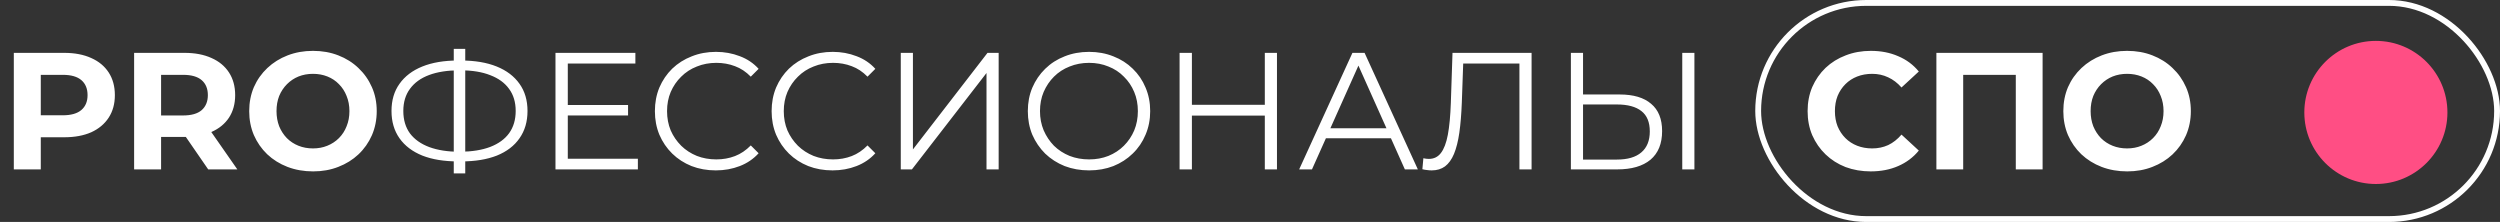 <?xml version="1.0" encoding="UTF-8"?> <svg xmlns="http://www.w3.org/2000/svg" width="856" height="76" viewBox="0 0 856 76" fill="none"><rect x="0" y="0" width="856" height="76" fill="#333333" stroke="none"/><path d="M4.731 58V18.1H22.002C25.574 18.1 28.652 18.689 31.236 19.867C33.82 21.007 35.815 22.66 37.221 24.826C38.627 26.992 39.33 29.576 39.33 32.578C39.33 35.542 38.627 38.107 37.221 40.273C35.815 42.439 33.82 44.111 31.236 45.289C28.652 46.429 25.574 46.999 22.002 46.999H9.861L13.965 42.838V58H4.731ZM13.965 43.864L9.861 39.475H21.489C24.339 39.475 26.467 38.867 27.873 37.651C29.279 36.435 29.982 34.744 29.982 32.578C29.982 30.374 29.279 28.664 27.873 27.448C26.467 26.232 24.339 25.624 21.489 25.624H9.861L13.965 21.235V43.864ZM45.922 58V18.1H63.193C66.765 18.1 69.843 18.689 72.427 19.867C75.011 21.007 77.006 22.66 78.412 24.826C79.818 26.992 80.521 29.576 80.521 32.578C80.521 35.542 79.818 38.107 78.412 40.273C77.006 42.401 75.011 44.035 72.427 45.175C69.843 46.315 66.765 46.885 63.193 46.885H51.052L55.156 42.838V58H45.922ZM71.287 58L61.312 43.522H71.173L81.262 58H71.287ZM55.156 43.864L51.052 39.532H62.68C65.53 39.532 67.658 38.924 69.064 37.708C70.47 36.454 71.173 34.744 71.173 32.578C71.173 30.374 70.47 28.664 69.064 27.448C67.658 26.232 65.53 25.624 62.68 25.624H51.052L55.156 21.235V43.864ZM107.217 58.684C104.063 58.684 101.137 58.171 98.439 57.145C95.779 56.119 93.461 54.675 91.485 52.813C89.547 50.951 88.027 48.766 86.925 46.258C85.861 43.75 85.329 41.014 85.329 38.05C85.329 35.086 85.861 32.35 86.925 29.842C88.027 27.334 89.566 25.149 91.542 23.287C93.518 21.425 95.836 19.981 98.496 18.955C101.156 17.929 104.044 17.416 107.16 17.416C110.314 17.416 113.202 17.929 115.824 18.955C118.484 19.981 120.783 21.425 122.721 23.287C124.697 25.149 126.236 27.334 127.338 29.842C128.44 32.312 128.991 35.048 128.991 38.05C128.991 41.014 128.44 43.769 127.338 46.315C126.236 48.823 124.697 51.008 122.721 52.87C120.783 54.694 118.484 56.119 115.824 57.145C113.202 58.171 110.333 58.684 107.217 58.684ZM107.16 50.818C108.946 50.818 110.58 50.514 112.062 49.906C113.582 49.298 114.912 48.424 116.052 47.284C117.192 46.144 118.066 44.795 118.674 43.237C119.32 41.679 119.643 39.95 119.643 38.05C119.643 36.15 119.32 34.421 118.674 32.863C118.066 31.305 117.192 29.956 116.052 28.816C114.95 27.676 113.639 26.802 112.119 26.194C110.599 25.586 108.946 25.282 107.16 25.282C105.374 25.282 103.721 25.586 102.201 26.194C100.719 26.802 99.408 27.676 98.268 28.816C97.128 29.956 96.235 31.305 95.589 32.863C94.981 34.421 94.677 36.15 94.677 38.05C94.677 39.912 94.981 41.641 95.589 43.237C96.235 44.795 97.109 46.144 98.211 47.284C99.351 48.424 100.681 49.298 102.201 49.906C103.721 50.514 105.374 50.818 107.16 50.818ZM156.793 55.264C152.043 55.264 147.977 54.599 144.595 53.269C141.213 51.901 138.61 49.925 136.786 47.341C134.962 44.757 134.05 41.641 134.05 37.993C134.05 34.345 134.962 31.248 136.786 28.702C138.61 26.118 141.213 24.142 144.595 22.774C147.977 21.406 152.043 20.722 156.793 20.722C156.831 20.722 156.926 20.722 157.078 20.722C157.23 20.722 157.382 20.722 157.534 20.722C157.686 20.722 157.781 20.722 157.819 20.722C162.607 20.722 166.692 21.406 170.074 22.774C173.456 24.142 176.059 26.118 177.883 28.702C179.707 31.248 180.619 34.345 180.619 37.993C180.619 41.641 179.707 44.757 177.883 47.341C176.097 49.925 173.513 51.901 170.131 53.269C166.749 54.599 162.702 55.264 157.99 55.264C157.914 55.264 157.781 55.264 157.591 55.264C157.439 55.264 157.268 55.264 157.078 55.264C156.926 55.264 156.831 55.264 156.793 55.264ZM157.249 51.958C157.325 51.958 157.401 51.958 157.477 51.958C157.553 51.958 157.61 51.958 157.648 51.958C161.638 51.92 165.039 51.369 167.851 50.305C170.701 49.203 172.867 47.626 174.349 45.574C175.831 43.484 176.572 40.957 176.572 37.993C176.572 34.991 175.812 32.464 174.292 30.412C172.81 28.36 170.663 26.802 167.851 25.738C165.077 24.636 161.714 24.085 157.762 24.085C157.724 24.085 157.648 24.085 157.534 24.085C157.42 24.085 157.325 24.085 157.249 24.085C153.221 24.085 149.782 24.617 146.932 25.681C144.082 26.745 141.897 28.322 140.377 30.412C138.857 32.464 138.097 34.991 138.097 37.993C138.097 41.033 138.857 43.598 140.377 45.688C141.935 47.74 144.139 49.298 146.989 50.362C149.877 51.426 153.297 51.958 157.249 51.958ZM155.368 59.368V16.732H159.301V59.368H155.368ZM193.957 35.941H215.047V39.532H193.957V35.941ZM194.413 54.352H218.41V58H190.195V18.1H217.555V21.748H194.413V54.352ZM245.099 58.342C242.097 58.342 239.323 57.848 236.777 56.86C234.231 55.834 232.027 54.409 230.165 52.585C228.303 50.761 226.84 48.614 225.776 46.144C224.75 43.674 224.237 40.976 224.237 38.05C224.237 35.124 224.75 32.426 225.776 29.956C226.84 27.486 228.303 25.339 230.165 23.515C232.065 21.691 234.288 20.285 236.834 19.297C239.38 18.271 242.154 17.758 245.156 17.758C248.044 17.758 250.761 18.252 253.307 19.24C255.853 20.19 258 21.634 259.748 23.572L257.069 26.251C255.435 24.579 253.63 23.382 251.654 22.66C249.678 21.9 247.55 21.52 245.27 21.52C242.876 21.52 240.653 21.938 238.601 22.774C236.549 23.572 234.763 24.731 233.243 26.251C231.723 27.733 230.526 29.481 229.652 31.495C228.816 33.471 228.398 35.656 228.398 38.05C228.398 40.444 228.816 42.648 229.652 44.662C230.526 46.638 231.723 48.386 233.243 49.906C234.763 51.388 236.549 52.547 238.601 53.383C240.653 54.181 242.876 54.58 245.27 54.58C247.55 54.58 249.678 54.2 251.654 53.44C253.63 52.68 255.435 51.464 257.069 49.792L259.748 52.471C258 54.409 255.853 55.872 253.307 56.86C250.761 57.848 248.025 58.342 245.099 58.342ZM285.065 58.342C282.063 58.342 279.289 57.848 276.743 56.86C274.197 55.834 271.993 54.409 270.131 52.585C268.269 50.761 266.806 48.614 265.742 46.144C264.716 43.674 264.203 40.976 264.203 38.05C264.203 35.124 264.716 32.426 265.742 29.956C266.806 27.486 268.269 25.339 270.131 23.515C272.031 21.691 274.254 20.285 276.8 19.297C279.346 18.271 282.12 17.758 285.122 17.758C288.01 17.758 290.727 18.252 293.273 19.24C295.819 20.19 297.966 21.634 299.714 23.572L297.035 26.251C295.401 24.579 293.596 23.382 291.62 22.66C289.644 21.9 287.516 21.52 285.236 21.52C282.842 21.52 280.619 21.938 278.567 22.774C276.515 23.572 274.729 24.731 273.209 26.251C271.689 27.733 270.492 29.481 269.618 31.495C268.782 33.471 268.364 35.656 268.364 38.05C268.364 40.444 268.782 42.648 269.618 44.662C270.492 46.638 271.689 48.386 273.209 49.906C274.729 51.388 276.515 52.547 278.567 53.383C280.619 54.181 282.842 54.58 285.236 54.58C287.516 54.58 289.644 54.2 291.62 53.44C293.596 52.68 295.401 51.464 297.035 49.792L299.714 52.471C297.966 54.409 295.819 55.872 293.273 56.86C290.727 57.848 287.991 58.342 285.065 58.342ZM308.425 58V18.1H312.586V51.16L338.122 18.1H341.941V58H337.78V24.997L312.244 58H308.425ZM372.905 58.342C369.903 58.342 367.11 57.848 364.526 56.86C361.98 55.834 359.757 54.409 357.857 52.585C355.995 50.723 354.532 48.576 353.468 46.144C352.442 43.674 351.929 40.976 351.929 38.05C351.929 35.124 352.442 32.445 353.468 30.013C354.532 27.543 355.995 25.396 357.857 23.572C359.757 21.71 361.98 20.285 364.526 19.297C367.072 18.271 369.865 17.758 372.905 17.758C375.907 17.758 378.681 18.271 381.227 19.297C383.773 20.285 385.977 21.691 387.839 23.515C389.739 25.339 391.202 27.486 392.228 29.956C393.292 32.426 393.824 35.124 393.824 38.05C393.824 40.976 393.292 43.674 392.228 46.144C391.202 48.614 389.739 50.761 387.839 52.585C385.977 54.409 383.773 55.834 381.227 56.86C378.681 57.848 375.907 58.342 372.905 58.342ZM372.905 54.58C375.299 54.58 377.503 54.181 379.517 53.383C381.569 52.547 383.336 51.388 384.818 49.906C386.338 48.386 387.516 46.638 388.352 44.662C389.188 42.648 389.606 40.444 389.606 38.05C389.606 35.656 389.188 33.471 388.352 31.495C387.516 29.481 386.338 27.733 384.818 26.251C383.336 24.731 381.569 23.572 379.517 22.774C377.503 21.938 375.299 21.52 372.905 21.52C370.511 21.52 368.288 21.938 366.236 22.774C364.184 23.572 362.398 24.731 360.878 26.251C359.396 27.733 358.218 29.481 357.344 31.495C356.508 33.471 356.09 35.656 356.09 38.05C356.09 40.406 356.508 42.591 357.344 44.605C358.218 46.619 359.396 48.386 360.878 49.906C362.398 51.388 364.184 52.547 366.236 53.383C368.288 54.181 370.511 54.58 372.905 54.58ZM433.073 18.1H437.234V58H433.073V18.1ZM408.107 58H403.889V18.1H408.107V58ZM433.472 39.589H407.651V35.884H433.472V39.589ZM444.832 58L463.072 18.1H467.233L485.473 58H481.027L464.269 20.551H465.979L449.221 58H444.832ZM452.014 47.341L453.268 43.921H476.467L477.721 47.341H452.014ZM490.212 58.342C489.68 58.342 489.167 58.304 488.673 58.228C488.179 58.19 487.628 58.095 487.02 57.943L487.362 54.181C488.008 54.333 488.635 54.409 489.243 54.409C490.953 54.409 492.321 53.744 493.347 52.414C494.411 51.046 495.209 48.956 495.741 46.144C496.273 43.294 496.615 39.646 496.767 35.2L497.337 18.1H524.412V58H520.251V20.608L521.334 21.748H500.016L501.042 20.551L500.529 35.086C500.377 39.076 500.092 42.534 499.674 45.46C499.256 48.348 498.648 50.761 497.85 52.699C497.052 54.599 496.026 56.024 494.772 56.974C493.518 57.886 491.998 58.342 490.212 58.342ZM554.573 32.35C559.285 32.35 562.876 33.414 565.346 35.542C567.854 37.632 569.108 40.748 569.108 44.89C569.108 49.184 567.778 52.452 565.118 54.694C562.458 56.898 558.658 58 553.718 58H537.872V18.1H542.033V32.35H554.573ZM553.604 54.637C557.29 54.637 560.083 53.82 561.983 52.186C563.921 50.552 564.89 48.158 564.89 45.004C564.89 41.85 563.94 39.532 562.04 38.05C560.14 36.53 557.328 35.77 553.604 35.77H542.033V54.637H553.604ZM576.005 58V18.1H580.166V58H576.005ZM640.528 58.684C637.45 58.684 634.581 58.19 631.921 57.202C629.299 56.176 627.019 54.732 625.081 52.87C623.143 51.008 621.623 48.823 620.521 46.315C619.457 43.807 618.925 41.052 618.925 38.05C618.925 35.048 619.457 32.293 620.521 29.785C621.623 27.277 623.143 25.092 625.081 23.23C627.057 21.368 629.356 19.943 631.978 18.955C634.6 17.929 637.469 17.416 640.585 17.416C644.043 17.416 647.159 18.024 649.933 19.24C652.745 20.418 655.101 22.166 657.001 24.484L651.073 29.956C649.705 28.398 648.185 27.239 646.513 26.479C644.841 25.681 643.017 25.282 641.041 25.282C639.179 25.282 637.469 25.586 635.911 26.194C634.353 26.802 633.004 27.676 631.864 28.816C630.724 29.956 629.831 31.305 629.185 32.863C628.577 34.421 628.273 36.15 628.273 38.05C628.273 39.95 628.577 41.679 629.185 43.237C629.831 44.795 630.724 46.144 631.864 47.284C633.004 48.424 634.353 49.298 635.911 49.906C637.469 50.514 639.179 50.818 641.041 50.818C643.017 50.818 644.841 50.438 646.513 49.678C648.185 48.88 649.705 47.683 651.073 46.087L657.001 51.559C655.101 53.877 652.745 55.644 649.933 56.86C647.159 58.076 644.024 58.684 640.528 58.684ZM663.02 58V18.1H699.386V58H690.209V23.515L692.318 25.624H670.088L672.197 23.515V58H663.02ZM728.371 58.684C725.217 58.684 722.291 58.171 719.593 57.145C716.933 56.119 714.615 54.675 712.639 52.813C710.701 50.951 709.181 48.766 708.079 46.258C707.015 43.75 706.483 41.014 706.483 38.05C706.483 35.086 707.015 32.35 708.079 29.842C709.181 27.334 710.72 25.149 712.696 23.287C714.672 21.425 716.99 19.981 719.65 18.955C722.31 17.929 725.198 17.416 728.314 17.416C731.468 17.416 734.356 17.929 736.978 18.955C739.638 19.981 741.937 21.425 743.875 23.287C745.851 25.149 747.39 27.334 748.492 29.842C749.594 32.312 750.145 35.048 750.145 38.05C750.145 41.014 749.594 43.769 748.492 46.315C747.39 48.823 745.851 51.008 743.875 52.87C741.937 54.694 739.638 56.119 736.978 57.145C734.356 58.171 731.487 58.684 728.371 58.684ZM728.314 50.818C730.1 50.818 731.734 50.514 733.216 49.906C734.736 49.298 736.066 48.424 737.206 47.284C738.346 46.144 739.22 44.795 739.828 43.237C740.474 41.679 740.797 39.95 740.797 38.05C740.797 36.15 740.474 34.421 739.828 32.863C739.22 31.305 738.346 29.956 737.206 28.816C736.104 27.676 734.793 26.802 733.273 26.194C731.753 25.586 730.1 25.282 728.314 25.282C726.528 25.282 724.875 25.586 723.355 26.194C721.873 26.802 720.562 27.676 719.422 28.816C718.282 29.956 717.389 31.305 716.743 32.863C716.135 34.421 715.831 36.15 715.831 38.05C715.831 39.912 716.135 41.641 716.743 43.237C717.389 44.795 718.263 46.144 719.365 47.284C720.505 48.424 721.835 49.298 723.355 49.906C724.875 50.514 726.528 50.818 728.314 50.818Z" fill="white"></path><rect x="602" y="1" width="253" height="74" rx="37" stroke="white" stroke-width="2"></rect><circle cx="813.5" cy="38.5" r="24.5" fill="#FF4E84"></circle></svg> 